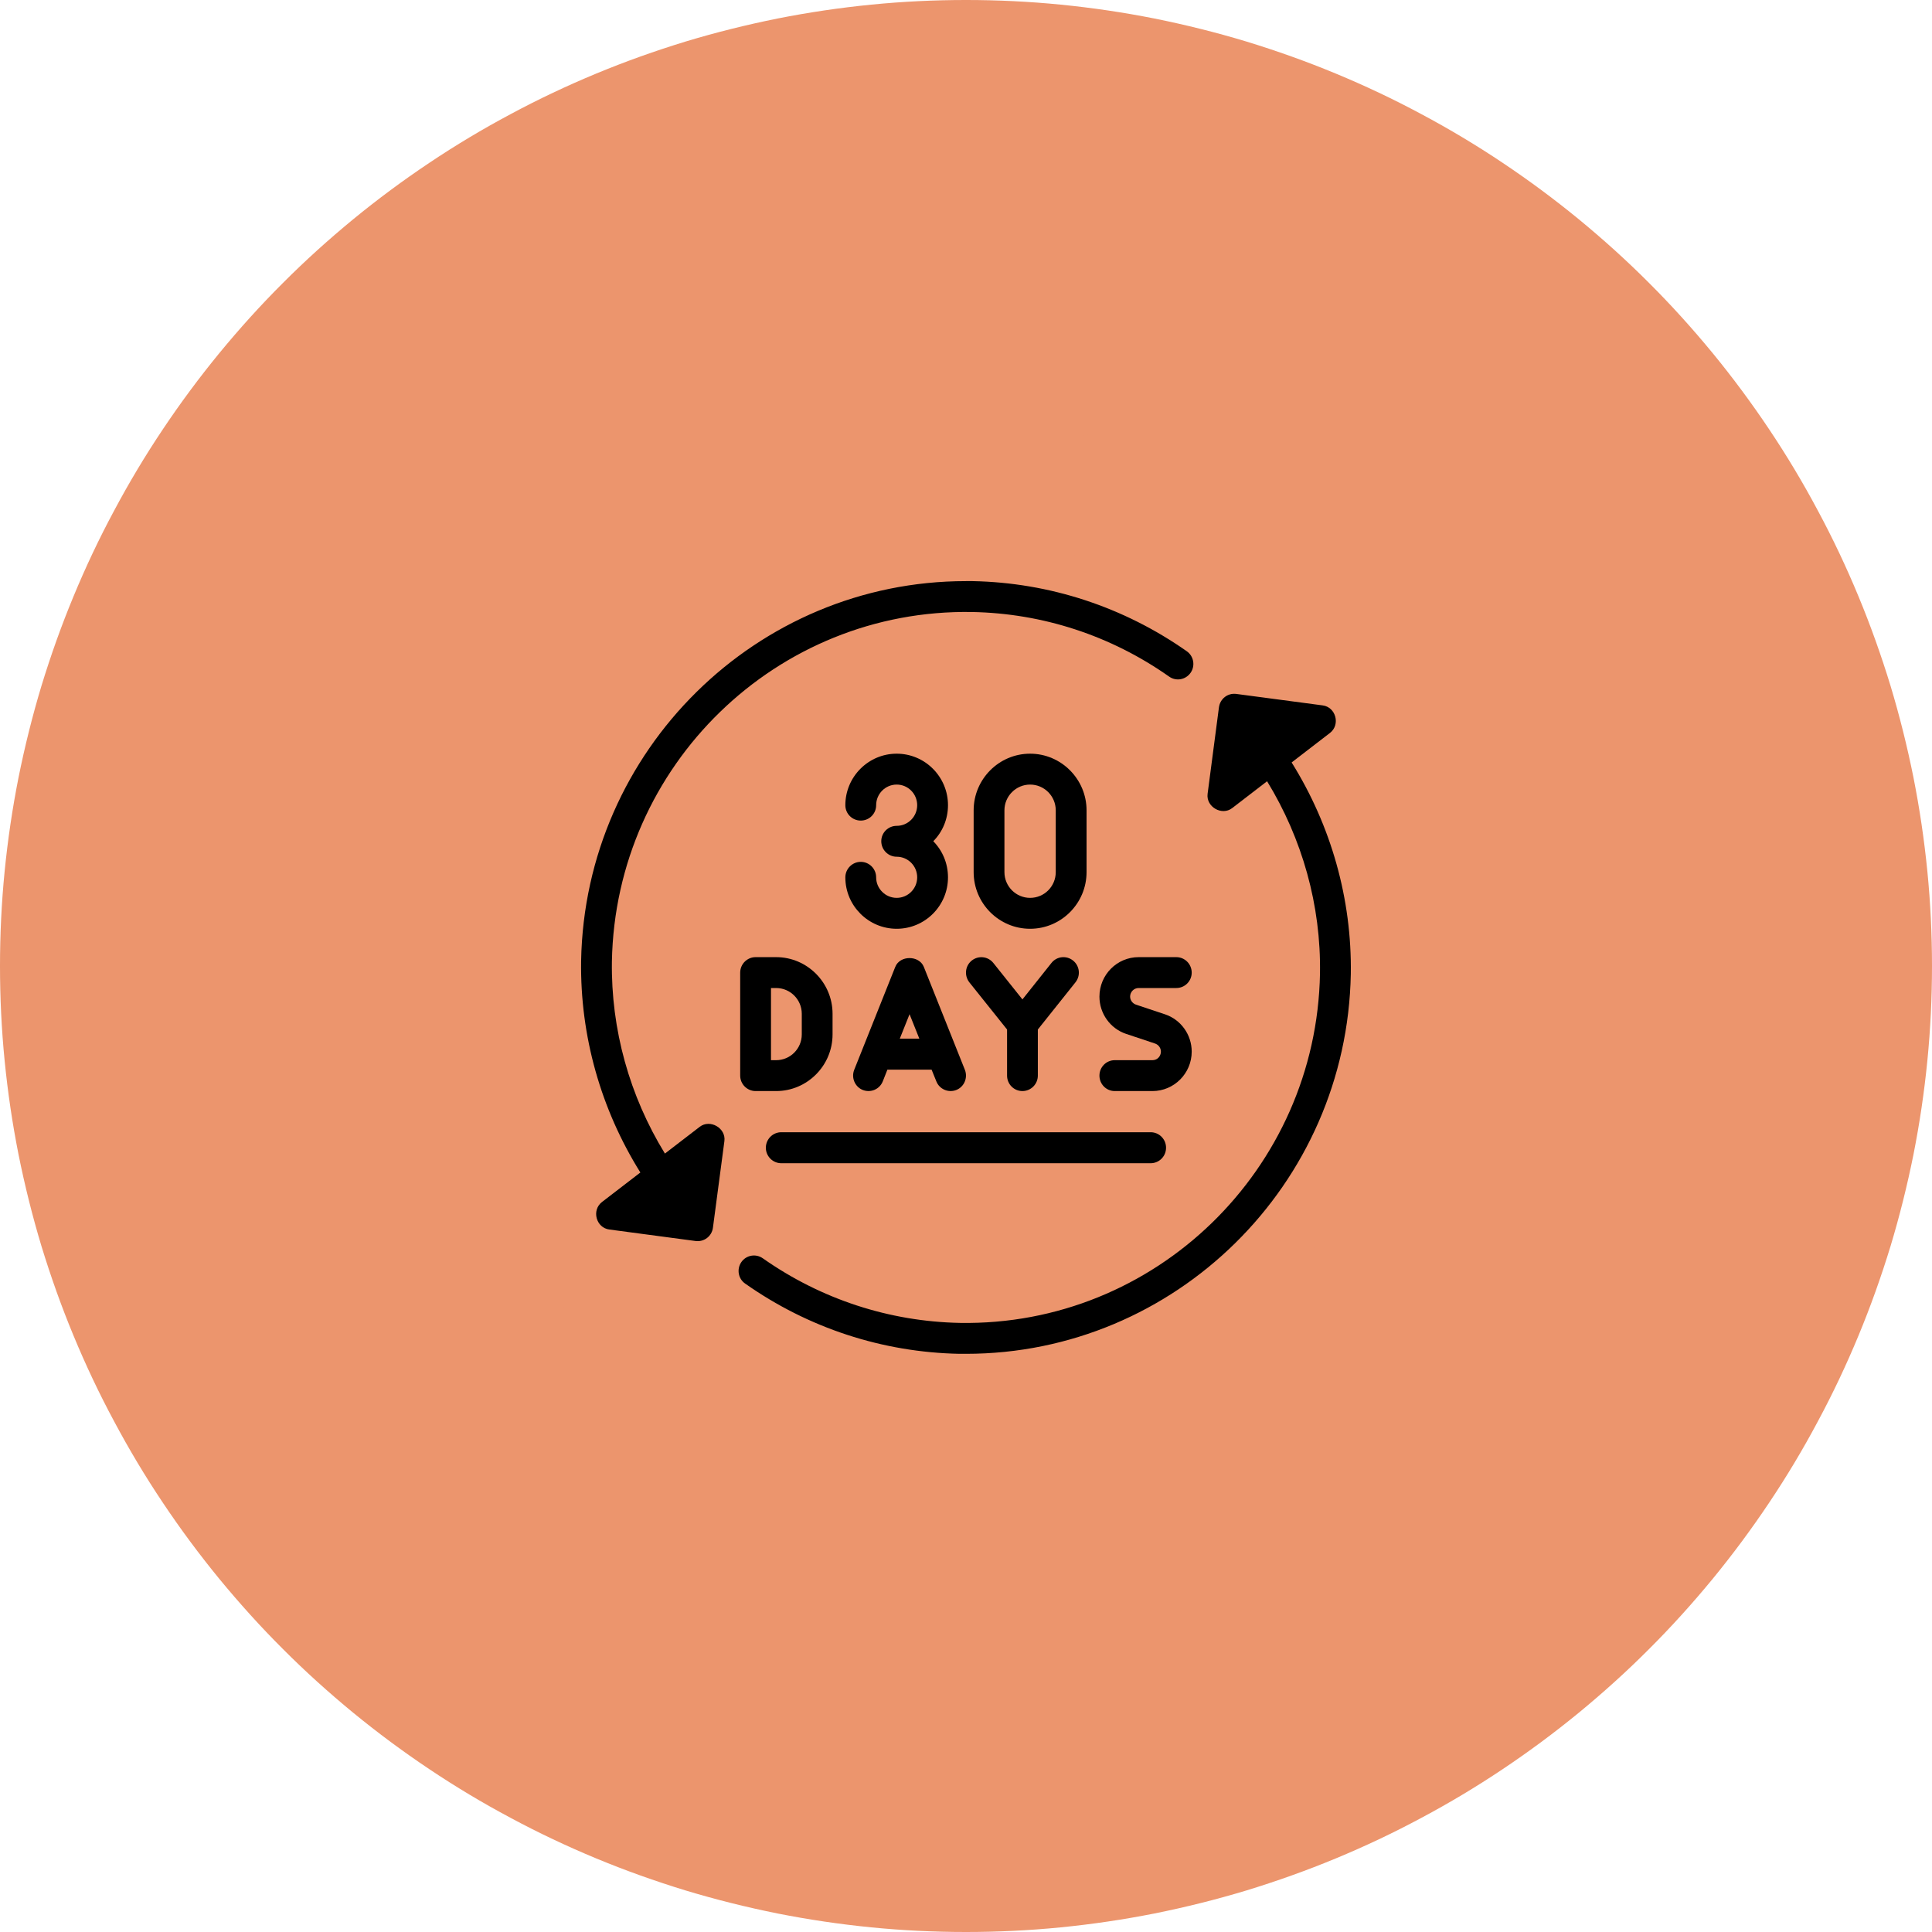 <svg xmlns="http://www.w3.org/2000/svg" xmlns:xlink="http://www.w3.org/1999/xlink" width="100" zoomAndPan="magnify" viewBox="0 0 75 75" height="100" preserveAspectRatio="xMidYMid meet" version="1.0"><defs><clipPath id="ede5feeb38"><path d="M 19.148 16.746 L 52.254 16.746 L 52.254 54.691 L 19.148 54.691 Z M 19.148 16.746 " clip-rule="nonzero"/></clipPath><clipPath id="c9d3ffa264"><path d="M 24.676 32.102 C 36.977 20.176 40.801 16.875 42.375 16.875 C 42.977 16.875 43.574 17.25 43.648 17.699 C 43.875 18.523 42.824 19.949 41.625 21.676 C 38.773 25.875 26.926 40.875 23.926 41.852 C 23.176 42.074 22.5 41.926 22.273 41.477 C 21.449 39.824 27 27.227 28.574 25.648 C 29.023 25.125 29.551 24.977 29.852 25.125 C 30.148 25.199 30.523 25.727 30.523 26.25 C 30.523 27.75 27.602 33 26.477 34.125 C 26.102 34.5 25.648 34.727 25.352 34.648 C 24.977 34.574 24.449 33.898 24.449 33.227 C 24.301 31.801 26.551 27.074 27.523 26.023 C 27.977 25.574 28.125 25.5 28.801 25.352 C 30.676 24.898 39.148 24.824 40.727 25.949 C 41.398 26.398 41.773 27.301 41.477 27.75 C 40.875 28.801 32.852 28.574 30.898 28.273 C 30.227 28.125 29.773 27.977 29.477 27.676 C 29.25 27.301 29.102 26.699 29.324 26.176 C 29.625 25.426 30.602 24.375 31.949 23.773 C 34.199 22.727 40.648 21.824 42.898 22.273 C 44.023 22.5 44.551 22.949 45.227 23.625 C 46.051 24.375 47.25 25.875 47.324 26.852 C 47.324 27.523 46.949 28.426 46.352 28.648 C 45.074 29.176 39.75 27.301 39 26.102 C 38.551 25.5 38.551 24.375 39 24 C 39.977 23.324 44.852 24.375 46.801 25.727 C 48.449 26.852 49.426 28.648 50.25 30.977 C 51.523 34.426 52.727 43.199 51.824 45.227 C 51.449 45.977 50.625 46.574 50.176 46.426 C 48.898 45.898 48.523 36.898 47.324 33.676 C 46.574 31.5 44.699 29.625 44.699 28.5 C 44.699 27.977 45.074 27.449 45.449 27.301 C 45.824 27.148 46.648 27.301 47.102 27.75 C 47.852 28.648 47.25 31.648 47.852 33.824 C 48.523 36.449 50.699 39.75 51.227 42.375 C 51.602 44.477 52.051 47.625 51.301 48.301 C 50.926 48.602 49.875 48.449 49.5 48 C 48.898 47.477 49.426 45.75 48.898 44.398 C 48.074 42.301 43.875 38.176 44.023 36.824 C 44.102 36.301 44.699 35.699 45 35.773 C 45.75 35.926 46.352 39.676 47.25 41.477 C 48.148 43.273 50.398 45.301 50.551 46.574 C 50.625 47.176 50.477 47.773 50.102 48 C 49.875 48.227 49.273 48.227 48.824 47.926 C 47.852 47.324 47.102 43.648 45.977 41.852 C 44.852 40.199 42 38.102 42.074 37.352 C 42.148 36.977 42.977 36.602 43.273 36.75 C 43.801 36.977 43.648 39.523 44.102 41.102 C 44.773 43.125 47.102 46.426 46.949 47.551 C 46.875 48.074 46.352 48.602 46.125 48.523 C 45.75 48.449 45.824 46.199 45.301 44.773 C 44.551 42.898 41.477 38.324 41.551 38.324 C 41.625 38.25 48.449 47.852 48.75 49.648 C 48.824 50.176 48.75 50.551 48.523 50.773 C 48.301 51 47.398 51 47.102 50.625 C 46.199 49.727 46.426 42.824 47.102 41.398 C 47.324 40.875 47.773 40.5 48.148 40.5 C 48.375 40.5 48.898 40.949 48.898 41.398 C 48.824 42.898 40.727 50.625 39.449 50.477 C 39.074 50.398 38.852 49.801 38.926 49.273 C 39.148 48.148 45.227 44.398 45 44.023 C 44.773 43.648 39.301 45.977 37.199 47.102 C 35.551 48 34.273 49.801 33.227 49.875 C 32.625 49.875 31.727 49.426 31.727 48.977 C 31.574 48.148 34.051 46.426 35.773 45.148 C 38.023 43.5 42.676 40.875 44.324 39.977 C 45 39.602 45.375 39.227 45.824 39.301 C 46.273 39.375 47.176 40.199 47.25 40.648 C 47.25 41.023 46.727 41.324 46.199 41.852 C 44.699 43.273 38.551 48.75 36.898 48.824 C 36.301 48.824 35.852 48.449 35.699 48.074 C 35.625 47.551 36.074 46.875 36.676 46.051 C 38.625 43.426 49.199 32.699 50.852 33.074 C 51.375 33.148 51.676 33.977 51.523 34.648 C 51.148 36.375 44.699 39.977 42.148 42.824 C 39.898 45.301 37.949 49.727 36.676 50.551 C 36.227 50.852 35.773 50.926 35.477 50.773 C 35.176 50.699 34.727 50.25 34.801 49.801 C 35.102 47.773 48.227 35.852 50.023 36.227 C 50.477 36.301 50.773 36.977 50.699 37.5 C 50.625 38.324 49.273 39.375 48.074 40.648 C 45.898 43.051 40.273 49.574 38.324 50.324 C 37.727 50.551 37.125 50.551 36.898 50.25 C 36.602 50.023 36.602 48.977 36.75 48.824 C 36.977 48.676 38.176 49.051 38.25 49.426 C 38.477 49.949 37.199 51.977 36.75 52.051 C 36.375 52.125 35.699 51.602 35.699 51.301 C 35.773 50.324 43.648 47.023 45.523 46.727 C 46.125 46.574 46.574 46.574 46.875 46.875 C 47.25 47.176 47.551 48.148 47.176 48.898 C 46.426 50.477 40.352 53.477 38.324 54.227 C 37.352 54.523 36.523 54.75 36.148 54.523 C 35.852 54.301 35.699 53.625 35.852 53.176 C 36.074 52.5 37.125 51.75 38.102 51.227 C 39.602 50.477 42.898 49.5 44.102 49.727 C 44.773 49.875 45.375 50.25 45.449 50.699 C 45.602 51.074 45.301 51.75 44.699 52.125 C 43.199 53.023 35.324 52.5 32.852 51.898 C 31.574 51.602 30.75 51.301 30.227 50.477 C 29.477 49.352 29.699 47.102 29.852 45.074 C 29.926 42.602 30.602 36.977 31.273 36.824 C 31.5 36.75 32.102 37.352 32.102 37.801 C 31.949 38.926 26.324 41.926 24.824 43.648 C 23.926 44.773 23.773 46.426 23.102 46.801 C 22.648 47.023 21.898 46.949 21.602 46.727 C 21.301 46.5 21.148 46.051 21.227 45.676 C 21.375 44.852 22.648 43.801 23.926 42.523 C 26.398 39.977 34.051 31.5 35.551 31.727 C 36 31.801 36.227 32.398 36.301 32.852 C 36.301 33.227 36 33.602 35.551 34.273 C 34.426 35.926 29.625 41.625 27.824 42.375 C 27.148 42.676 26.398 42.676 26.102 42.375 C 25.727 42.074 25.801 41.176 26.023 40.426 C 26.398 38.852 28.875 34.727 30 34.273 C 30.523 34.051 31.125 34.199 31.352 34.426 C 31.648 34.727 31.801 35.25 31.648 35.773 C 31.426 36.898 29.625 38.699 28.199 40.352 C 26.324 42.375 22.727 46.352 21.301 47.102 C 20.773 47.398 20.477 47.477 20.176 47.324 C 19.801 47.176 19.273 46.574 19.273 46.051 C 19.352 45 21.449 43.125 23.324 41.477 C 26.551 38.852 35.926 32.773 37.801 33 C 38.25 33.074 38.551 33.449 38.625 33.824 C 38.773 34.199 38.551 34.648 38.324 35.176 C 37.949 36.074 37.273 37.051 36.148 38.477 C 33.676 41.477 25.352 51 23.25 51.676 C 22.727 51.824 22.352 51.676 22.125 51.449 C 21.898 51.148 21.824 50.551 21.898 50.023 C 22.125 49.051 23.25 47.926 24.301 46.5 C 26.176 44.102 30.375 37.875 32.25 37.273 C 32.926 36.977 33.824 37.273 33.977 37.648 C 34.199 38.102 33.523 38.926 32.852 39.75 C 31.426 41.699 26.102 47.25 24.301 48.074 C 23.699 48.301 23.176 48.375 22.801 48.148 C 22.5 48 22.352 47.477 22.426 46.949 C 22.574 45.824 24.375 43.426 25.727 42.148 C 26.926 40.949 28.5 39.375 29.773 39.523 C 30.977 39.602 32.852 41.324 33.148 42.523 C 33.375 43.727 31.574 45.75 31.199 46.801 C 31.051 47.398 30.824 48 30.898 48.148 C 31.051 48.227 31.648 47.852 31.949 47.551 C 32.176 47.25 32.625 46.574 32.477 46.426 C 32.324 46.273 30.676 47.324 30.074 47.25 C 29.625 47.176 29.102 46.801 29.102 46.574 C 29.176 46.125 32.176 45.227 33.148 45.227 C 33.602 45.227 34.273 45.375 34.273 45.676 C 34.352 46.051 31.801 47.625 30.977 47.852 C 30.523 47.926 30.074 47.926 29.773 47.699 C 29.477 47.477 29.176 46.648 29.398 46.125 C 29.625 45.148 31.727 43.801 32.926 43.125 C 33.898 42.602 35.324 42 35.926 42.301 C 36.449 42.523 36.898 43.648 36.676 44.25 C 36.449 45 34.273 46.352 33.523 46.273 C 33.074 46.273 32.551 45.602 32.477 45.227 C 32.477 44.852 32.852 44.102 33.227 43.949 C 33.602 43.801 34.426 44.023 34.727 44.324 C 34.949 44.551 35.102 45.148 34.949 45.449 C 34.727 45.824 33.301 46.273 32.926 46.051 C 32.625 45.824 32.398 45 32.625 44.551 C 32.773 43.875 34.426 42.523 34.875 42.676 C 35.25 42.824 35.625 44.102 35.324 44.773 C 34.875 45.898 30.898 48.227 30.074 47.852 C 29.551 47.625 29.324 46.426 29.551 45.75 C 29.852 44.852 31.574 43.648 32.699 43.352 C 33.676 43.051 35.176 43.199 35.773 43.648 C 36.227 44.023 36.301 44.852 36.227 45.375 C 36.148 45.824 35.926 46.199 35.477 46.574 C 34.426 47.398 30.977 48.824 29.551 48.898 C 28.801 48.898 27.977 48.75 27.676 48.301 C 27.375 47.699 27.898 46.051 28.352 45.375 C 28.727 44.852 29.25 44.551 29.926 44.398 C 30.75 44.102 32.102 44.102 32.926 44.324 C 33.523 44.477 34.125 44.773 34.426 45.148 C 34.801 45.523 35.023 46.199 34.949 46.727 C 34.949 47.551 34.426 48.676 33.75 49.273 C 32.926 50.023 31.273 50.551 30.375 50.551 C 29.699 50.477 29.023 50.176 28.727 49.727 C 28.426 49.426 28.352 48.977 28.426 48.301 C 28.5 46.949 29.699 43.125 30.523 42 C 30.977 41.398 31.5 41.102 32.023 40.949 C 32.477 40.875 33.148 40.875 33.523 41.176 C 34.125 41.625 34.801 43.273 34.648 43.949 C 34.574 44.398 34.273 44.852 33.824 45 C 33.227 45.148 31.949 44.625 31.125 44.102 C 30.148 43.352 28.5 41.023 28.648 40.875 C 28.648 40.801 29.926 41.477 29.926 41.852 C 29.926 42.301 28.199 42.898 27.375 43.727 C 26.324 44.852 25.273 47.398 24.301 48 C 23.852 48.301 23.398 48.449 23.023 48.301 C 22.727 48.148 22.273 47.551 22.426 46.949 C 22.727 45.074 30.375 37.5 32.398 37.051 C 33.074 36.898 33.824 37.199 33.977 37.648 C 34.426 39.148 24.898 50.551 23.625 50.477 C 23.25 50.398 22.949 49.949 23.023 49.426 C 23.25 47.25 35.699 33.676 37.051 33.898 C 37.352 33.977 37.574 34.574 37.426 35.023 C 36.75 36.977 23.699 45.75 21.227 46.125 C 20.477 46.199 19.875 46.051 19.801 45.602 C 19.5 44.324 28.051 34.949 30 34.273 C 30.602 34.051 31.125 34.199 31.352 34.426 C 31.648 34.727 31.727 35.176 31.648 35.773 C 31.426 37.199 28.801 42 27.602 42.602 C 27.074 42.824 26.324 42.676 26.102 42.375 C 25.801 42.074 25.801 41.551 26.102 40.875 C 26.926 38.926 34.426 31.426 36.148 31.051 C 36.676 30.898 37.125 31.125 37.273 31.352 C 37.5 31.727 37.273 32.398 36.898 33.148 C 35.477 35.699 25.574 45.824 23.102 46.801 C 22.426 47.023 21.824 47.023 21.602 46.727 C 21.227 46.199 21.602 44.398 22.426 43.125 C 23.852 40.801 30.148 35.773 31.875 35.398 C 32.398 35.324 32.773 35.477 33.074 35.773 C 33.375 36.148 33.449 36.824 33.449 37.727 C 33.602 39.977 31.051 47.625 32.023 49.199 C 32.477 49.875 33.301 49.801 34.352 49.949 C 36.449 50.25 42.824 49.051 44.398 49.727 C 45.074 50.023 45.523 50.551 45.523 51 C 45.523 51.375 45.227 51.75 44.699 52.125 C 43.574 52.949 38.477 54.824 37.574 54.227 C 37.051 53.926 36.898 52.875 37.273 52.199 C 37.949 50.625 44.551 46.5 45.75 46.949 C 46.352 47.176 46.727 48.375 46.426 49.125 C 45.676 50.699 37.5 54 35.625 53.551 C 34.875 53.398 34.273 52.648 34.199 51.977 C 34.125 51 36.148 48.074 37.125 47.926 C 37.727 47.852 38.699 48.602 38.852 49.051 C 38.926 49.426 38.625 50.176 38.324 50.324 C 37.949 50.551 36.75 50.176 36.602 49.801 C 36.449 49.426 36.898 48.75 37.5 47.926 C 39.227 45.602 48.523 35.852 50.023 36.227 C 50.477 36.301 50.773 37.051 50.625 37.727 C 50.25 39.523 44.176 44.023 41.551 46.426 C 39.602 48.148 37.426 50.551 36.227 50.852 C 35.773 50.926 35.324 50.773 35.102 50.477 C 34.801 50.25 34.727 49.801 34.875 49.199 C 35.324 47.477 39.375 42.824 42.074 40.125 C 44.699 37.426 49.648 32.773 50.852 33.074 C 51.375 33.148 51.676 34.051 51.523 34.648 C 51.227 35.926 47.625 37.727 45.523 39.824 C 42.75 42.449 38.551 48.375 36.602 49.5 C 35.852 49.949 35.25 50.25 34.875 50.023 C 34.5 49.801 34.352 48.75 34.426 48.227 C 34.5 47.852 34.875 47.699 35.324 47.25 C 36.227 46.426 38.023 44.625 39.676 43.5 C 41.398 42.227 44.625 39.676 45.676 39.898 C 46.125 40.051 46.574 40.648 46.5 41.176 C 46.125 42.898 35.551 48.977 33.449 49.727 C 32.852 49.875 32.551 49.949 32.25 49.801 C 31.949 49.648 31.648 49.273 31.727 48.977 C 31.727 48.301 33.074 47.324 34.051 46.574 C 35.398 45.602 37.352 44.699 39.074 44.023 C 40.801 43.352 42.898 42.523 44.324 42.375 C 45.301 42.301 46.426 42.301 46.875 42.676 C 47.25 43.051 47.25 43.949 47.102 44.551 C 47.023 45.074 46.727 45.449 46.199 45.977 C 45 47.25 40.648 50.699 39.227 51 C 38.699 51.074 38.25 51 38.023 50.699 C 37.801 50.477 37.727 49.875 37.949 49.273 C 38.773 47.477 46.5 40.051 48.148 40.5 C 48.977 40.727 49.051 42.602 49.125 43.949 C 49.352 45.824 49.273 50.023 48.523 50.773 C 48.227 51.074 47.773 51.074 47.477 50.926 C 47.102 50.852 46.875 50.477 46.5 49.875 C 45.301 48.227 41.023 41.773 40.352 39.301 C 40.051 38.102 39.898 36.898 40.273 36.375 C 40.648 36 41.477 35.926 42 36.148 C 42.676 36.375 43.199 37.273 43.875 38.25 C 45.074 40.051 47.625 44.176 48.074 46.352 C 48.301 47.699 48.301 49.352 47.773 49.801 C 47.398 50.176 46.574 50.102 45.898 49.727 C 44.477 48.676 41.926 42.227 41.398 39.602 C 41.102 38.102 40.949 36.301 41.477 35.773 C 41.852 35.324 42.75 35.324 43.5 35.699 C 45.148 36.523 48.676 41.398 49.727 43.727 C 50.398 45.148 50.926 46.949 50.477 47.625 C 50.25 48 49.5 48.227 49.051 48.074 C 48.523 48 48.227 47.398 47.699 46.727 C 46.574 45.148 44.25 40.949 43.426 38.852 C 42.898 37.5 42.375 36.301 42.602 35.551 C 42.75 34.949 43.199 34.426 43.648 34.352 C 44.398 34.199 45.824 35.324 46.875 36.375 C 48.523 38.102 50.926 42 51.449 44.25 C 51.824 45.75 51.898 47.773 51.301 48.301 C 50.926 48.602 49.875 48.449 49.5 48 C 48.676 47.176 49.5 44.102 48.977 41.926 C 48.227 39 45.375 35.102 44.926 32.398 C 44.625 30.523 44.551 28.051 45.227 27.449 C 45.523 27.074 46.199 27.148 46.648 27.375 C 47.176 27.602 47.625 28.273 48.148 29.25 C 49.426 31.727 51.824 40.273 51.977 43.199 C 52.051 44.477 51.977 45.602 51.523 46.051 C 51.148 46.426 50.324 46.5 49.875 46.273 C 49.273 45.898 49.051 44.625 48.75 43.199 C 48.074 40.574 48.523 34.051 47.625 31.273 C 47.023 29.625 46.574 28.5 45.375 27.602 C 43.727 26.398 38.699 26.699 37.727 25.727 C 37.352 25.273 37.199 24.449 37.426 24.074 C 37.727 23.699 38.773 23.699 39.676 23.773 C 41.023 23.852 43.5 24.75 44.699 25.352 C 45.375 25.727 46.125 26.176 46.199 26.551 C 46.199 26.926 45.375 27.676 44.926 27.676 C 44.176 27.602 43.648 25.125 42.301 24.676 C 40.051 23.926 33.227 27.148 31.648 26.699 C 31.125 26.551 30.676 26.023 30.75 25.801 C 31.051 25.199 41.023 24.898 42.074 26.023 C 42.523 26.477 42.523 27.523 42.074 27.977 C 40.875 29.102 32.102 26.102 29.324 27.75 C 27.148 29.023 26.551 34.574 25.648 34.648 C 25.125 34.727 24.523 33.898 24.449 33.227 C 24.301 31.727 27.523 26.25 28.727 25.426 C 29.176 25.051 29.773 25.051 30.074 25.199 C 30.375 25.426 30.449 25.875 30.449 26.477 C 30.301 28.801 25.801 40.875 23.926 41.852 C 23.324 42.148 22.426 41.926 22.273 41.477 C 21.602 39.449 40.051 17.699 41.699 18 C 42.074 18 42.301 18.676 42.148 19.125 C 41.625 20.699 34.426 24.523 31.574 27.227 C 29.324 29.324 27.375 32.852 26.102 33.449 C 25.574 33.676 24.977 33.602 24.75 33.375 C 24.523 33.148 24.676 32.102 24.676 32.102 " clip-rule="nonzero"/></clipPath><clipPath id="b4fc74d6a9"><path d="M 28 26 L 52.5 26 L 52.5 52.555 L 28 52.555 Z M 28 26 " clip-rule="nonzero"/></clipPath><clipPath id="1f6c39564e"><path d="M 22.5 22.555 L 47 22.555 L 47 49 L 22.5 49 Z M 22.5 22.555 " clip-rule="nonzero"/></clipPath></defs><path fill="#ec956d" d="M 37.5 0 C 38.727 0 39.953 0.059 41.176 0.18 C 42.398 0.301 43.609 0.48 44.816 0.719 C 46.02 0.961 47.211 1.258 48.387 1.613 C 49.562 1.973 50.715 2.383 51.852 2.855 C 52.984 3.324 54.094 3.848 55.176 4.43 C 56.262 5.008 57.312 5.637 58.332 6.32 C 59.355 7.004 60.34 7.734 61.289 8.512 C 62.238 9.293 63.148 10.113 64.016 10.984 C 64.887 11.852 65.707 12.762 66.488 13.711 C 67.266 14.66 67.996 15.645 68.68 16.668 C 69.363 17.688 69.992 18.738 70.57 19.824 C 71.152 20.906 71.676 22.016 72.145 23.148 C 72.617 24.285 73.027 25.438 73.387 26.613 C 73.742 27.789 74.039 28.98 74.281 30.184 C 74.52 31.391 74.699 32.602 74.82 33.824 C 74.941 35.047 75 36.273 75 37.5 C 75 38.727 74.941 39.953 74.82 41.176 C 74.699 42.398 74.52 43.609 74.281 44.816 C 74.039 46.02 73.742 47.211 73.387 48.387 C 73.027 49.562 72.617 50.715 72.145 51.852 C 71.676 52.984 71.152 54.094 70.57 55.176 C 69.992 56.262 69.363 57.312 68.68 58.332 C 67.996 59.355 67.266 60.34 66.488 61.289 C 65.707 62.238 64.887 63.148 64.016 64.016 C 63.148 64.887 62.238 65.707 61.289 66.488 C 60.34 67.266 59.355 67.996 58.332 68.68 C 57.312 69.363 56.262 69.992 55.176 70.57 C 54.094 71.152 52.984 71.676 51.852 72.145 C 50.715 72.617 49.562 73.027 48.387 73.387 C 47.211 73.742 46.02 74.039 44.816 74.281 C 43.609 74.52 42.398 74.699 41.176 74.82 C 39.953 74.941 38.727 75 37.5 75 C 36.273 75 35.047 74.941 33.824 74.82 C 32.602 74.699 31.391 74.52 30.184 74.281 C 28.98 74.039 27.789 73.742 26.613 73.387 C 25.438 73.027 24.285 72.617 23.148 72.145 C 22.016 71.676 20.906 71.152 19.824 70.57 C 18.738 69.992 17.688 69.363 16.668 68.68 C 15.645 67.996 14.66 67.266 13.711 66.488 C 12.762 65.707 11.852 64.887 10.984 64.016 C 10.113 63.148 9.293 62.238 8.512 61.289 C 7.734 60.34 7.004 59.355 6.32 58.332 C 5.637 57.312 5.008 56.262 4.43 55.176 C 3.848 54.094 3.324 52.984 2.855 51.852 C 2.383 50.715 1.973 49.562 1.613 48.387 C 1.258 47.211 0.961 46.02 0.719 44.816 C 0.48 43.609 0.301 42.398 0.18 41.176 C 0.059 39.953 0 38.727 0 37.5 C 0 36.273 0.059 35.047 0.18 33.824 C 0.301 32.602 0.48 31.391 0.719 30.184 C 0.961 28.98 1.258 27.789 1.613 26.613 C 1.973 25.438 2.383 24.285 2.855 23.148 C 3.324 22.016 3.848 20.906 4.43 19.824 C 5.008 18.738 5.637 17.688 6.32 16.668 C 7.004 15.645 7.734 14.66 8.512 13.711 C 9.293 12.762 10.113 11.852 10.984 10.984 C 11.852 10.113 12.762 9.293 13.711 8.512 C 14.66 7.734 15.645 7.004 16.668 6.32 C 17.688 5.637 18.738 5.008 19.824 4.43 C 20.906 3.848 22.016 3.324 23.148 2.855 C 24.285 2.383 25.438 1.973 26.613 1.613 C 27.789 1.258 28.98 0.961 30.184 0.719 C 31.391 0.48 32.602 0.301 33.824 0.18 C 35.047 0.059 36.273 0 37.5 0 Z M 37.5 0 " fill-opacity="1" fill-rule="nonzero"/><path fill="#111111" d="M 30.82 34.938 C 29.438 34.938 28.316 36.062 28.316 37.445 L 28.316 44.234 C 28.316 45.617 29.438 46.738 30.82 46.738 C 32.203 46.738 33.324 45.617 33.324 44.234 L 33.324 37.445 C 33.324 36.062 32.203 34.938 30.82 34.938 Z M 30.82 34.938 " fill-opacity="1" fill-rule="nonzero"/><path fill="#111111" d="M 26.645 37.445 C 26.645 37.203 26.676 36.969 26.715 36.742 C 25.711 37.066 24.977 38 24.977 39.113 L 24.977 42.566 C 24.977 43.68 25.711 44.613 26.715 44.938 C 26.676 44.707 26.645 44.477 26.645 44.234 Z M 26.645 37.445 " fill-opacity="1" fill-rule="nonzero"/><path fill="#111111" d="M 44.18 34.938 C 42.797 34.938 41.676 36.062 41.676 37.445 L 41.676 44.234 C 41.676 45.617 42.797 46.738 44.18 46.738 C 44.43 46.738 44.668 46.691 44.898 46.621 C 44.586 47.652 43.641 48.41 42.512 48.41 L 39.852 48.41 C 39.504 47.441 38.586 46.738 37.5 46.738 C 36.117 46.738 34.996 47.863 34.996 49.246 C 34.996 50.625 36.117 51.75 37.5 51.75 C 38.586 51.75 39.504 51.051 39.852 50.078 L 42.512 50.078 C 44.812 50.078 46.684 48.207 46.684 45.906 L 46.684 37.445 C 46.684 36.062 45.562 34.938 44.18 34.938 Z M 44.18 34.938 " fill-opacity="1" fill-rule="nonzero"/><path fill="#111111" d="M 48.285 36.742 C 48.324 36.969 48.355 37.203 48.355 37.445 L 48.355 44.234 C 48.355 44.477 48.324 44.707 48.285 44.938 C 49.289 44.613 50.023 43.68 50.023 42.566 L 50.023 39.113 C 50.023 38 49.289 37.066 48.285 36.742 Z M 48.285 36.742 " fill-opacity="1" fill-rule="nonzero"/><path fill="#111111" d="M 37.5 23.25 C 30.594 23.25 24.977 28.867 24.977 35.773 L 24.977 35.797 C 25.473 35.418 26.047 35.145 26.684 35.02 C 27.074 29.387 31.77 24.922 37.5 24.922 C 43.23 24.922 47.926 29.387 48.316 35.02 C 48.953 35.145 49.527 35.418 50.023 35.797 L 50.023 35.773 C 50.023 28.867 44.406 23.25 37.5 23.25 Z M 37.5 23.25 " fill-opacity="1" fill-rule="nonzero"/><g clip-path="url(#ede5feeb38)"><g clip-path="url(#c9d3ffa264)"><path fill="#ec956d" d="M 16.273 13.875 L 54.977 13.875 L 54.977 57.562 L 16.273 57.562 Z M 16.273 13.875 " fill-opacity="1" fill-rule="nonzero"/></g></g><path fill="#000000" d="M 34.809 34.855 C 34.371 34.855 34.012 34.496 34.012 34.059 C 34.012 33.727 33.746 33.457 33.414 33.457 C 33.086 33.457 32.816 33.727 32.816 34.059 C 32.816 35.16 33.711 36.055 34.809 36.055 C 35.91 36.055 36.801 35.16 36.801 34.059 C 36.801 33.512 36.586 33.02 36.23 32.656 C 36.586 32.297 36.801 31.801 36.801 31.258 C 36.801 30.156 35.91 29.258 34.809 29.258 C 33.711 29.258 32.816 30.156 32.816 31.258 C 32.816 31.59 33.086 31.855 33.414 31.855 C 33.746 31.855 34.012 31.59 34.012 31.258 C 34.012 30.816 34.371 30.457 34.809 30.457 C 35.25 30.457 35.605 30.816 35.605 31.258 C 35.605 31.699 35.25 32.059 34.809 32.059 C 34.48 32.059 34.211 32.324 34.211 32.656 C 34.211 32.988 34.48 33.258 34.809 33.258 C 35.25 33.258 35.605 33.617 35.605 34.059 C 35.605 34.496 35.25 34.855 34.809 34.855 Z M 34.809 34.855 " fill-opacity="1" fill-rule="nonzero"/><path fill="#000000" d="M 39.988 36.055 C 41.195 36.055 42.18 35.07 42.18 33.855 L 42.18 31.457 C 42.18 30.246 41.195 29.258 39.988 29.258 C 38.781 29.258 37.797 30.246 37.797 31.457 L 37.797 33.855 C 37.797 35.07 38.781 36.055 39.988 36.055 Z M 38.992 31.457 C 38.992 30.906 39.441 30.457 39.988 30.457 C 40.539 30.457 40.984 30.906 40.984 31.457 L 40.984 33.855 C 40.984 34.41 40.539 34.855 39.988 34.855 C 39.441 34.855 38.992 34.41 38.992 33.855 Z M 38.992 31.457 " fill-opacity="1" fill-rule="nonzero"/><path fill="#000000" d="M 30.328 45.156 L 44.668 45.156 C 45 45.156 45.266 44.887 45.266 44.555 C 45.266 44.223 45 43.953 44.668 43.953 L 30.328 43.953 C 30 43.953 29.73 44.223 29.73 44.555 C 29.73 44.887 30 45.156 30.328 45.156 Z M 30.328 45.156 " fill-opacity="1" fill-rule="nonzero"/><path fill="#000000" d="M 32.32 40.156 L 32.32 39.355 C 32.32 38.145 31.336 37.156 30.129 37.156 L 29.332 37.156 C 29.004 37.156 28.734 37.426 28.734 37.758 L 28.734 41.754 C 28.734 42.086 29.004 42.355 29.332 42.355 L 30.129 42.355 C 31.336 42.355 32.32 41.367 32.32 40.156 Z M 29.93 38.355 L 30.129 38.355 C 30.68 38.355 31.125 38.805 31.125 39.355 L 31.125 40.156 C 31.125 40.707 30.68 41.156 30.129 41.156 L 29.93 41.156 Z M 29.93 38.355 " fill-opacity="1" fill-rule="nonzero"/><path fill="#000000" d="M 34.754 37.535 L 33.16 41.531 C 33.039 41.84 33.188 42.191 33.492 42.312 C 33.801 42.434 34.148 42.285 34.27 41.977 L 34.449 41.523 L 36.164 41.523 C 36.164 41.523 36.348 41.977 36.348 41.977 C 36.469 42.285 36.82 42.434 37.125 42.312 C 37.43 42.191 37.578 41.84 37.457 41.531 L 35.863 37.535 C 35.68 37.078 34.934 37.078 34.754 37.535 Z M 34.93 40.32 L 35.309 39.371 L 35.688 40.32 Z M 34.93 40.32 " fill-opacity="1" fill-rule="nonzero"/><path fill="#000000" d="M 37.629 38.133 L 39.094 39.965 L 39.094 41.754 C 39.094 42.086 39.359 42.355 39.691 42.355 C 40.02 42.355 40.289 42.086 40.289 41.754 L 40.289 39.965 L 41.75 38.133 C 41.957 37.871 41.914 37.496 41.656 37.289 C 41.398 37.082 41.023 37.121 40.816 37.383 L 39.691 38.797 L 38.562 37.383 C 38.355 37.125 37.984 37.082 37.723 37.289 C 37.465 37.496 37.426 37.871 37.629 38.133 Z M 37.629 38.133 " fill-opacity="1" fill-rule="nonzero"/><path fill="#000000" d="M 44.203 38.355 L 45.664 38.355 C 45.996 38.355 46.262 38.086 46.262 37.758 C 46.262 37.426 45.996 37.156 45.664 37.156 L 44.203 37.156 C 43.359 37.156 42.68 37.844 42.68 38.688 C 42.68 39.344 43.098 39.93 43.719 40.137 L 44.844 40.512 C 44.977 40.559 45.066 40.684 45.066 40.824 C 45.066 41.008 44.922 41.156 44.738 41.156 L 43.273 41.156 C 42.945 41.156 42.68 41.426 42.68 41.754 C 42.68 42.086 42.945 42.355 43.273 42.355 L 44.738 42.355 C 45.578 42.355 46.262 41.668 46.262 40.824 C 46.262 40.168 45.844 39.582 45.223 39.375 L 44.098 39 C 43.965 38.953 43.871 38.828 43.871 38.688 C 43.871 38.504 44.02 38.355 44.203 38.355 Z M 44.203 38.355 " fill-opacity="1" fill-rule="nonzero"/><g clip-path="url(#b4fc74d6a9)"><path fill="#000000" d="M 50.141 29.598 L 51.629 28.453 C 52.043 28.133 51.859 27.449 51.344 27.383 C 51.332 27.379 47.992 26.938 47.992 26.938 C 47.66 26.895 47.367 27.125 47.32 27.453 C 47.32 27.453 46.879 30.801 46.879 30.816 C 46.812 31.32 47.43 31.68 47.832 31.371 L 49.188 30.328 C 50.555 32.562 51.285 35.148 51.242 37.793 C 51.105 45.398 44.844 51.484 37.262 51.355 C 34.516 51.301 31.871 50.434 29.613 48.848 C 29.34 48.656 28.969 48.723 28.781 48.992 C 28.59 49.266 28.656 49.641 28.926 49.828 C 31.379 51.555 34.254 52.496 37.242 52.555 C 37.328 52.555 37.414 52.555 37.5 52.555 C 45.613 52.555 52.289 45.996 52.438 37.812 C 52.484 34.898 51.668 32.043 50.141 29.598 Z M 50.141 29.598 " fill-opacity="1" fill-rule="nonzero"/></g><g clip-path="url(#1f6c39564e)"><path fill="#000000" d="M 27.164 43.742 L 25.812 44.781 C 24.441 42.551 23.715 39.961 23.754 37.32 C 23.895 29.711 30.152 23.629 37.734 23.758 C 40.484 23.809 43.129 24.676 45.387 26.266 C 45.656 26.457 46.027 26.391 46.219 26.117 C 46.406 25.848 46.344 25.473 46.07 25.281 C 43.617 23.559 40.742 22.617 37.758 22.559 C 37.668 22.559 37.582 22.559 37.496 22.559 C 29.383 22.559 22.707 29.117 22.559 37.301 C 22.516 40.215 23.328 43.066 24.859 45.516 L 23.371 46.66 C 22.957 46.977 23.137 47.664 23.656 47.73 C 23.664 47.734 27.004 48.176 27.004 48.176 C 27.336 48.219 27.633 47.988 27.676 47.66 C 27.676 47.66 28.117 44.312 28.121 44.297 C 28.188 43.793 27.566 43.434 27.164 43.742 Z M 27.164 43.742 " fill-opacity="1" fill-rule="nonzero"/></g></svg>